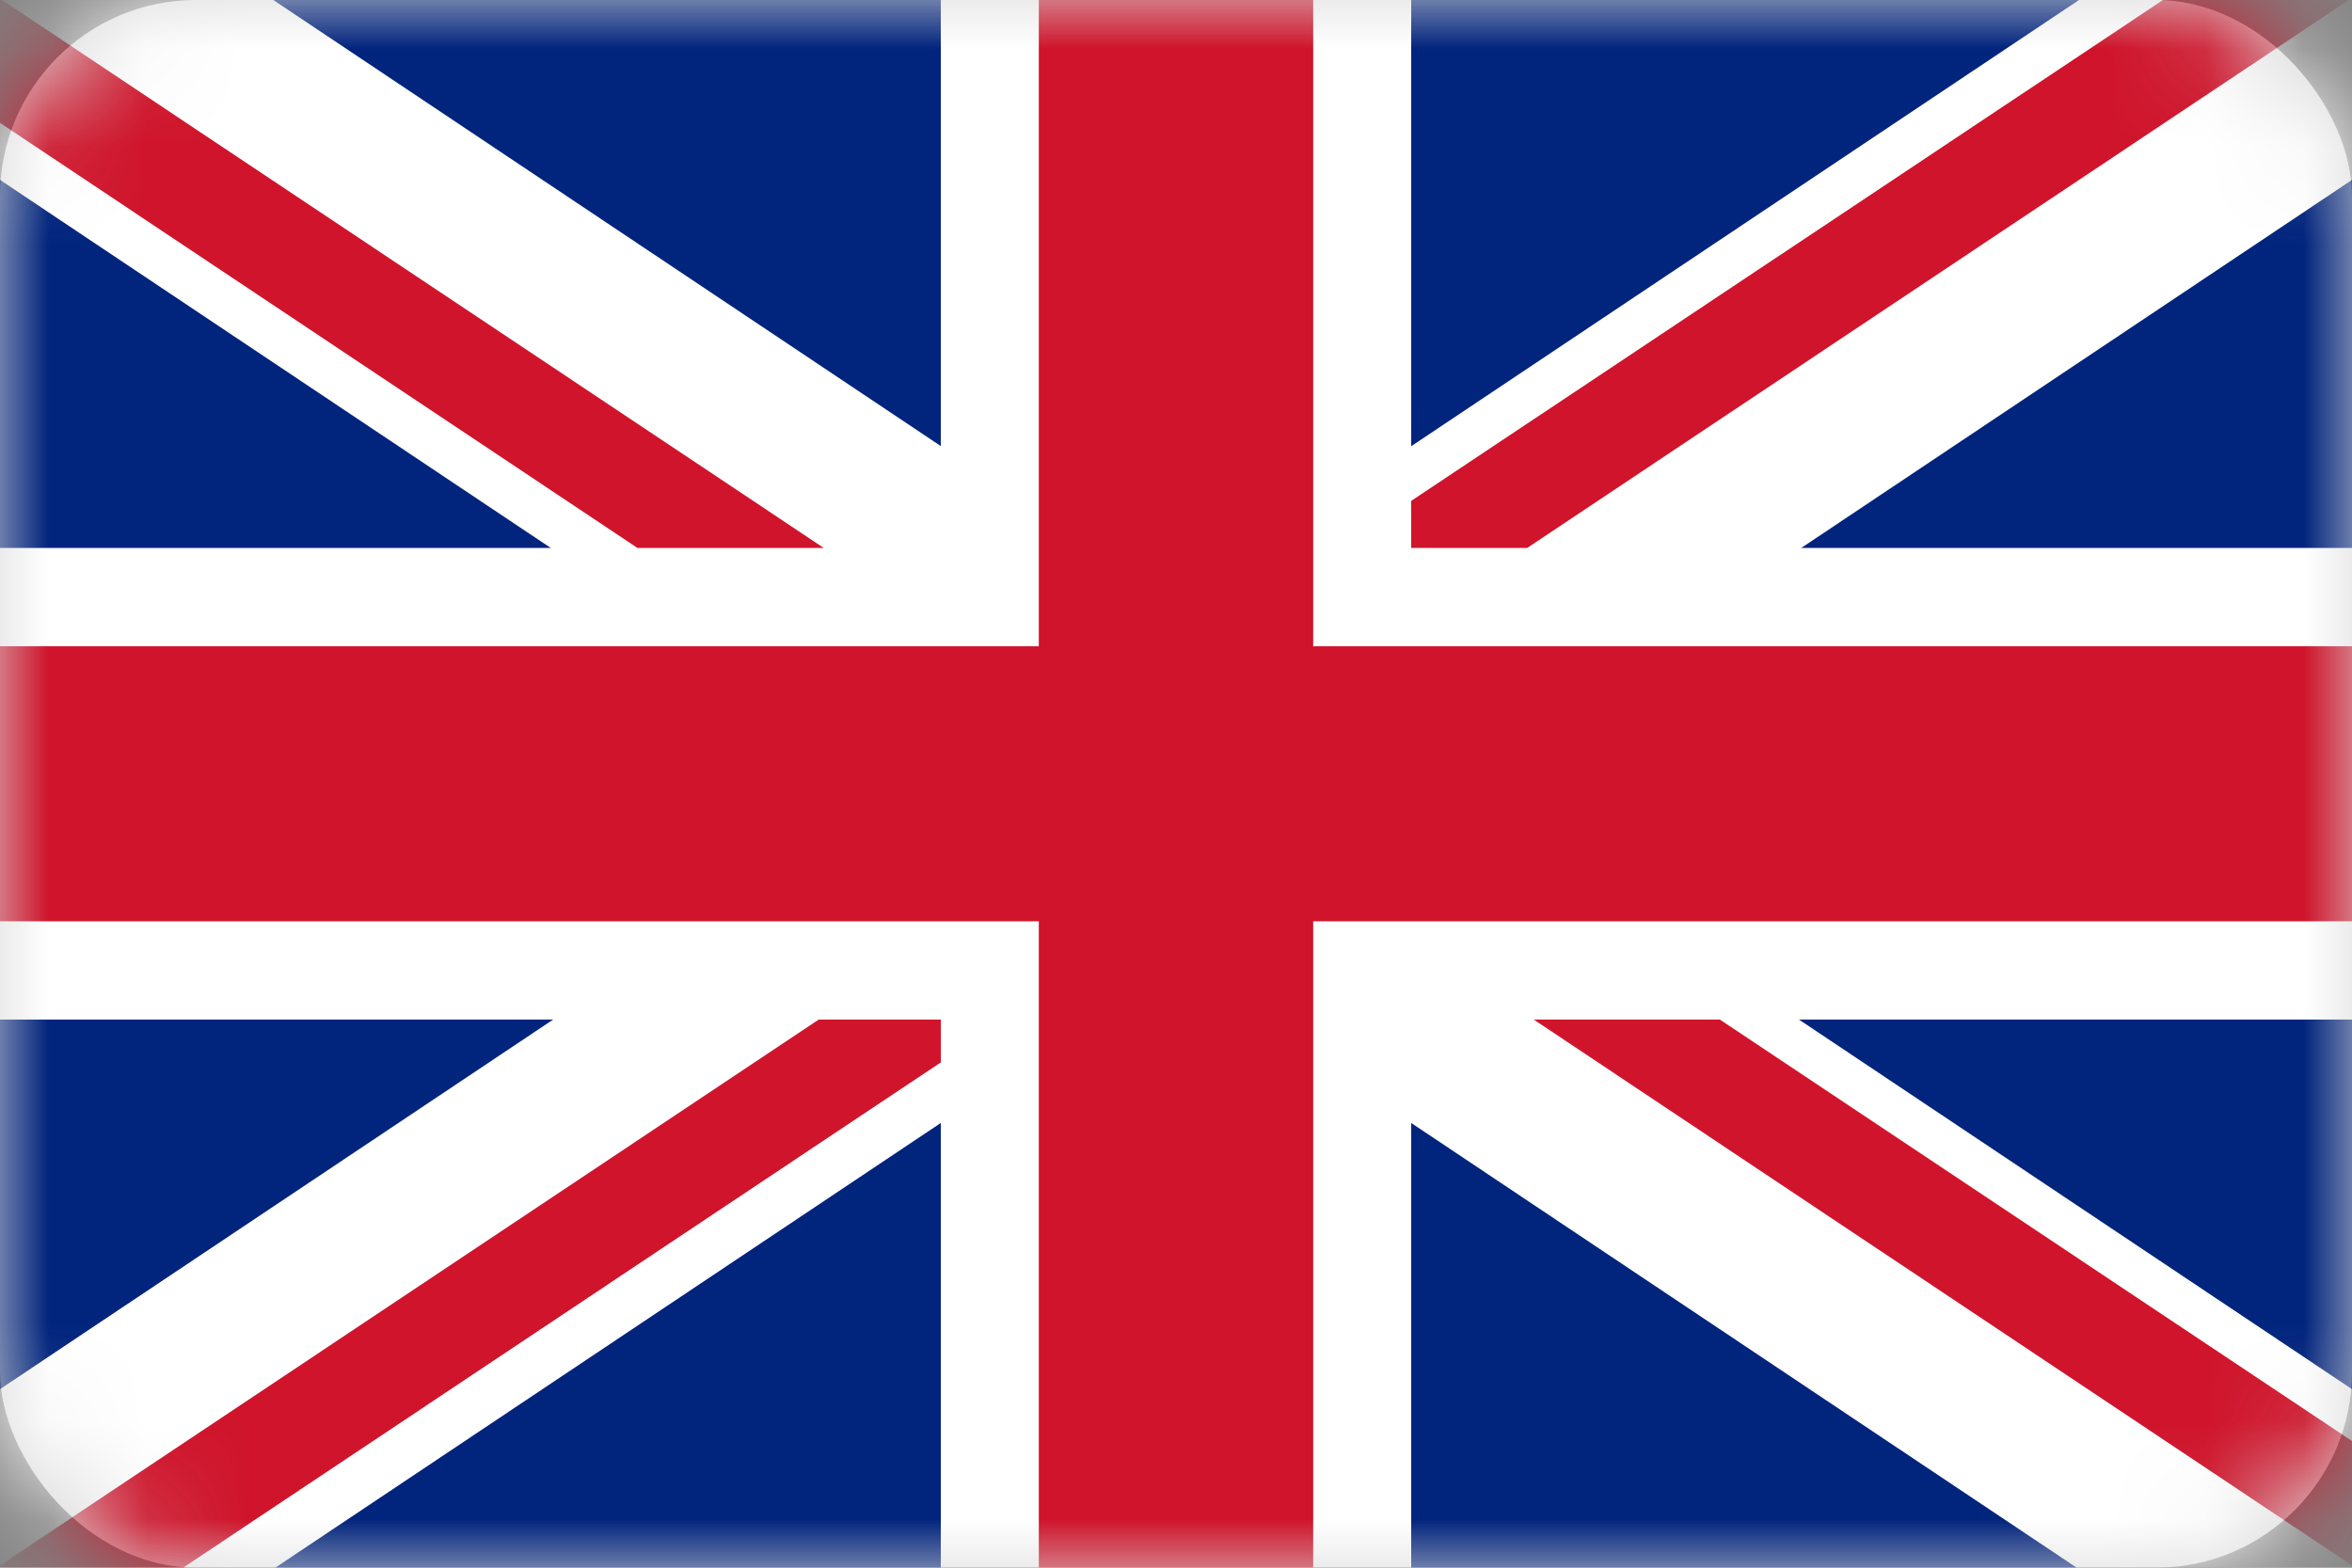 <?xml version="1.0" encoding="UTF-8"?>
<svg width="24px" height="16px" viewBox="0 0 24 16" version="1.1" xmlns="http://www.w3.org/2000/svg" xmlns:xlink="http://www.w3.org/1999/xlink">
    <rect x="0" y="0" width="24" height="16" fill="#808080" stroke="none"/>
    <title>E</title>
    <defs>
        <rect id="path-1" x="0" y="0" width="24" height="16" rx="2"></rect>
    </defs>
    <g id="登录注册" stroke="none" stroke-width="1" fill="none" fill-rule="evenodd">
        <g id="E">
            <mask id="mask-2" fill="white">
                <use xlink:href="#path-1"></use>
            </mask>
            <use id="蒙版" fill="#D8D8D8" xlink:href="#path-1"></use>
            <g id="编组" mask="url(#mask-2)" fill-rule="nonzero">
                <g transform="translate(0, -0.022)">
                    <polygon id="路径" fill="#01247D" points="1.14964218e-15 0 24 0 24 16.045 0 16.045"></polygon>
                    <polygon id="路径" fill="#FFFFFF" points="24 5.614 14.4 5.614 14.4 0 9.6 0 9.6 5.614 0 5.614 0 10.428 9.6 10.428 9.6 16.045 14.4 16.045 14.4 10.428 24 10.428"></polygon>
                    <polygon id="路径" fill="#FFFFFF" points="24 14.2 2.756 0 0 0 0 1.858 21.225 16.045 24 16.045"></polygon>
                    <polygon id="路径" fill="#FFFFFF" points="0 14.2 21.247 0 24 0 24 1.858 2.775 16.045 0 16.045"></polygon>
                    <polygon id="路径" fill="#CF142B" points="24 6.618 13.4 6.618 13.4 0 10.6 0 10.6 6.618 0 6.618 0 9.425 10.6 9.425 10.6 16.045 13.4 16.045 13.4 9.425 24 9.425"></polygon>
                    <path d="M24,15.999 L24,14.729 L17.55,10.428 L15.651,10.428 L24,15.999 Z M24,0 L22.104,0 L14.4,5.134 L14.4,5.614 L15.584,5.614 L24,0 Z M8.354,10.428 L0,15.999 L0,16.045 L1.834,16.045 L9.6,10.865 L9.6,10.428 L8.354,10.428 Z M0,0.008 L0,1.276 L6.504,5.614 L8.405,5.614 L0,0.008 Z" id="形状" fill="#CF142B"></path>
                </g>
            </g>
        </g>
    </g>
</svg>